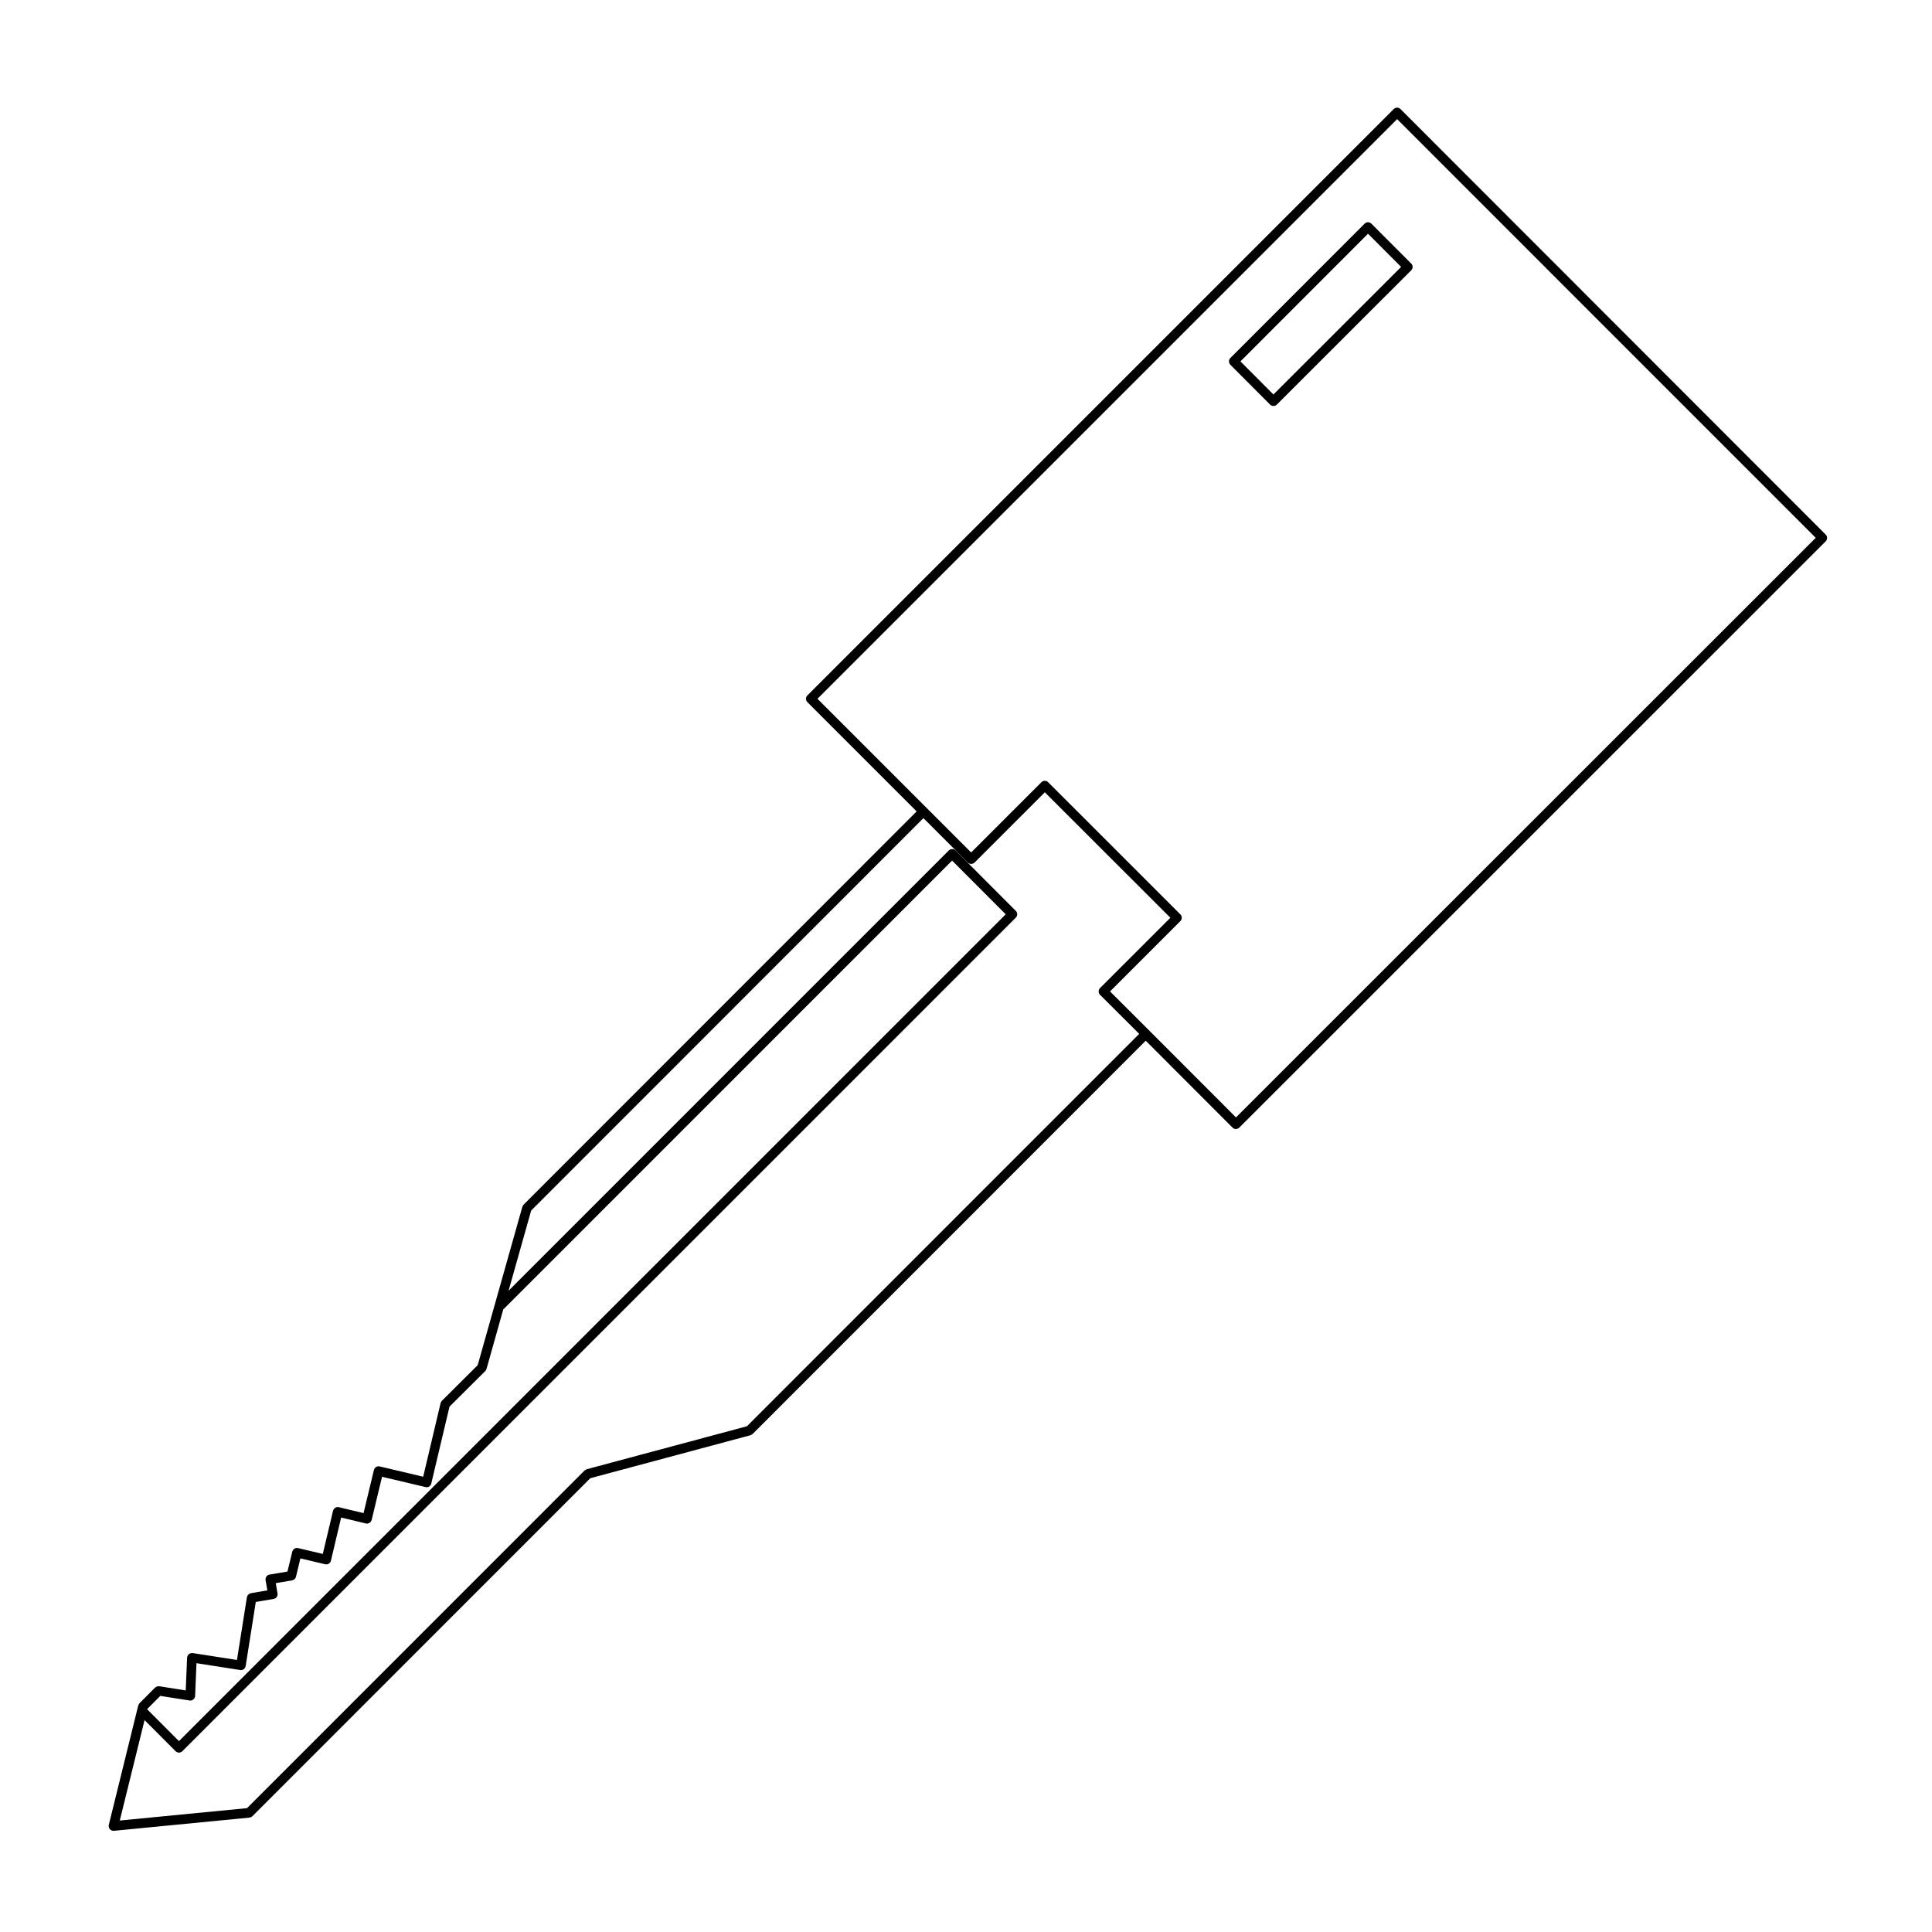 <?xml version="1.0" encoding="UTF-8"?>
<!-- Uploaded to: SVG Repo, www.svgrepo.com, Generator: SVG Repo Mixer Tools -->
<svg fill="#000000" width="800px" height="800px" version="1.1" viewBox="144 144 512 512" xmlns="http://www.w3.org/2000/svg">
 <g>
  <path d="m515.14 172.9c-0.492-0.492-1.289-0.492-1.785 0l-155.39 155.39c-0.492 0.492-0.492 1.289 0 1.785l28.957 28.957-104.17 104.22c-0.02 0.016-0.02 0.039-0.039 0.055-0.051 0.066-0.102 0.137-0.137 0.215-0.039 0.07-0.09 0.137-0.105 0.215-0.012 0.02-0.031 0.039-0.039 0.059l-7.391 26.215-4.449 15.77-9.496 9.453c-0.02 0.02-0.02 0.047-0.039 0.07-0.059 0.07-0.105 0.137-0.156 0.223-0.039 0.074-0.07 0.141-0.102 0.223-0.012 0.035-0.031 0.059-0.039 0.09l-4.613 19.508-11.523-2.731h-0.02c-0.363-0.09-0.719 0-0.992 0.195-0.246 0.168-0.434 0.418-0.516 0.734l-2.754 11.441-6.566-1.57c-0.176-0.039-0.344-0.051-0.504-0.02-0.402 0.07-0.73 0.336-0.906 0.719-0.039 0.082-0.09 0.145-0.105 0.238l-2.715 11.453-6.555-1.547c-0.012 0-0.012-0.004-0.012-0.004h-0.012c-0.59-0.141-1.16 0.172-1.406 0.707-0.031 0.074-0.082 0.137-0.102 0.227l-1.281 5.285-4.769 0.805c-0.156 0.023-0.309 0.09-0.434 0.168-0.012 0.004-0.02 0.004-0.031 0.012-0.125 0.086-0.246 0.191-0.332 0.312 0 0.004-0.012 0.012-0.02 0.02-0.082 0.117-0.137 0.246-0.176 0.387 0 0.016-0.02 0.035-0.02 0.051-0.039 0.145-0.039 0.301-0.02 0.465 0.012 0.016 0 0.023 0 0.035v0.012l0.473 2.727-4.379 0.746c-0.02 0.004-0.031 0.02-0.059 0.023-0.051 0.016-0.09 0.039-0.137 0.055-0.105 0.039-0.215 0.082-0.309 0.141-0.039 0.023-0.07 0.066-0.102 0.098-0.09 0.082-0.168 0.145-0.227 0.242-0.039 0.055-0.059 0.121-0.09 0.188-0.039 0.086-0.082 0.168-0.102 0.262 0 0.016-0.012 0.031-0.012 0.047l-2.637 16.637-11.75-1.832c-0.02-0.004-0.051 0.004-0.07 0.004-0.02-0.004-0.051-0.02-0.07-0.02-0.07 0-0.125 0.023-0.195 0.035-0.082 0.012-0.156 0.016-0.238 0.047-0.105 0.031-0.207 0.082-0.297 0.137-0.031 0.02-0.059 0.031-0.09 0.055-0.105 0.086-0.195 0.176-0.277 0.289-0.012 0.023-0.031 0.047-0.051 0.07-0.051 0.102-0.09 0.211-0.117 0.324-0.012 0.047-0.039 0.074-0.039 0.109-0.012 0.023 0 0.047 0 0.066 0 0.031-0.02 0.055-0.02 0.082l-0.363 8.707-7.019-1.109c-0.031-0.004-0.059 0.004-0.102 0.004-0.102-0.012-0.188 0-0.289 0.02-0.059 0.012-0.117 0.016-0.176 0.031-0.09 0.031-0.176 0.074-0.266 0.125-0.059 0.031-0.117 0.07-0.168 0.105-0.031 0.031-0.07 0.039-0.102 0.07l-4.133 4.152c-0.02 0.023-0.031 0.055-0.051 0.082-0.051 0.066-0.09 0.133-0.125 0.207-0.051 0.074-0.09 0.145-0.105 0.227-0.012 0.023-0.031 0.051-0.039 0.082l-0.289 1.133-7.527 30.516c-0.02 0.066 0 0.125-0.012 0.195-0.012 0.082-0.031 0.145-0.02 0.227 0 0.016 0.012 0.031 0.012 0.039 0.012 0.07 0.039 0.125 0.059 0.195 0.02 0.09 0.051 0.176 0.09 0.258 0.031 0.055 0.082 0.102 0.117 0.145 0.059 0.074 0.105 0.145 0.188 0.207 0.051 0.039 0.105 0.07 0.156 0.102 0.09 0.051 0.168 0.098 0.258 0.121 0.031 0.004 0.051 0.023 0.07 0.035 0.105 0.02 0.207 0.031 0.297 0.035h0.012c0.039 0 0.082-0.004 0.125-0.004l35.938-3.496c0.059-0.004 0.105-0.035 0.168-0.055 0.09-0.02 0.168-0.035 0.246-0.07 0.082-0.039 0.145-0.102 0.215-0.145 0.051-0.039 0.102-0.055 0.137-0.098l89.551-89.574 42.441-11.391c0.031-0.004 0.051-0.023 0.082-0.035 0.07-0.023 0.137-0.066 0.207-0.105 0.082-0.051 0.156-0.09 0.215-0.145 0.02-0.016 0.051-0.02 0.07-0.039l104.18-104.23 23.004 23.035c0.246 0.246 0.559 0.367 0.887 0.367 0.328 0 0.648-0.121 0.898-0.367l155.41-155.38c0.492-0.492 0.492-1.289 0-1.785zm-332.1 423.98 3.438-3.449 7.773 1.219c0.039 0.004 0.082 0.012 0.117 0.012 0.012 0 0.012 0.004 0.02 0.004h0.059c0.156 0 0.312-0.035 0.453-0.09 0.051-0.02 0.09-0.055 0.137-0.086 0.09-0.047 0.168-0.09 0.246-0.156 0.051-0.039 0.082-0.098 0.117-0.141 0.059-0.07 0.105-0.133 0.156-0.211 0.031-0.066 0.039-0.125 0.07-0.195 0.02-0.059 0.051-0.117 0.059-0.18v-0.07c0-0.023 0.012-0.047 0.02-0.074l0.363-8.699 11.594 1.809c0.07 0.012 0.137 0.016 0.195 0.016 0.156 0 0.309-0.023 0.441-0.082 0.414-0.152 0.73-0.52 0.805-0.984l2.684-16.988 4.731-0.805c0.691-0.117 1.145-0.77 1.023-1.457l-0.465-2.727 4.336-0.734c0.039 0 0.059-0.02 0.09-0.031 0.102-0.023 0.188-0.059 0.277-0.105 0.051-0.023 0.102-0.051 0.145-0.082 0.09-0.059 0.156-0.133 0.227-0.215 0.031-0.031 0.07-0.059 0.09-0.102 0.09-0.121 0.156-0.262 0.195-0.414v-0.004l1.168-4.867 6.574 1.551c0.102 0.023 0.188 0.035 0.289 0.035 0.57 0 1.094-0.395 1.23-0.969l2.707-11.445 6.566 1.57c0.102 0.023 0.195 0.035 0.297 0.035 0.484 0 0.918-0.289 1.125-0.73 0.039-0.074 0.082-0.145 0.105-0.238l2.746-11.441 11.531 2.731c0.102 0.023 0.195 0.035 0.297 0.035 0.57 0 1.082-0.387 1.219-0.969l4.832-20.383 9.477-9.43c0.145-0.145 0.238-0.324 0.297-0.516 0.012-0.012 0.02-0.02 0.031-0.039l4.438-15.766 118.95-118.96 14.207 14.234-219.1 219.12-8.414-8.434zm158.9-74.906-42.449 11.387c-0.02 0.012-0.039 0.031-0.07 0.039-0.082 0.023-0.137 0.07-0.215 0.105-0.082 0.035-0.145 0.086-0.215 0.141-0.02 0.016-0.039 0.023-0.059 0.039l-89.469 89.492-33.719 3.281 6.566-26.609 8.227 8.242c0.246 0.246 0.57 0.367 0.898 0.367 0.312 0 0.641-0.121 0.887-0.367l220.88-220.91c0.246-0.246 0.371-0.57 0.371-0.891 0-0.324-0.125-0.645-0.371-0.891l-15.98-16.016c-0.492-0.492-1.289-0.492-1.785 0l-116.66 116.67 5.992-21.25 103.95-103.99 11.77 11.77c0.246 0.246 0.57 0.367 0.898 0.367 0.312 0 0.641-0.121 0.887-0.367l18.617-18.617 33.273 33.246-18.645 18.637c-0.246 0.246-0.363 0.57-0.363 0.891 0 0.324 0.117 0.645 0.363 0.891l10.383 10.352zm129.61-81.848-23.004-23.035-10.375-10.352 18.637-18.637c0.492-0.492 0.492-1.289 0-1.785l-35.039-35.023c-0.492-0.492-1.289-0.492-1.785 0l-18.617 18.617-40.727-40.727 153.61-153.61 110.94 110.96z"/>
  <path d="m505.64 203.27-35.578 35.598v0.012c-0.246 0.246-0.371 0.562-0.371 0.891 0 0.02 0.012 0.035 0.012 0.055 0.02 0.309 0.125 0.605 0.352 0.836l10.531 10.559c0.246 0.246 0.57 0.367 0.898 0.367s0.648-0.121 0.898-0.367v-0.004l35.609-35.586c0.246-0.246 0.371-0.57 0.371-0.891 0-0.324-0.125-0.645-0.371-0.891l-10.559-10.578c-0.5-0.492-1.301-0.492-1.793 0zm-24.168 45.273-8.746-8.77 33.812-33.832 8.777 8.797z"/>
 </g>
</svg>